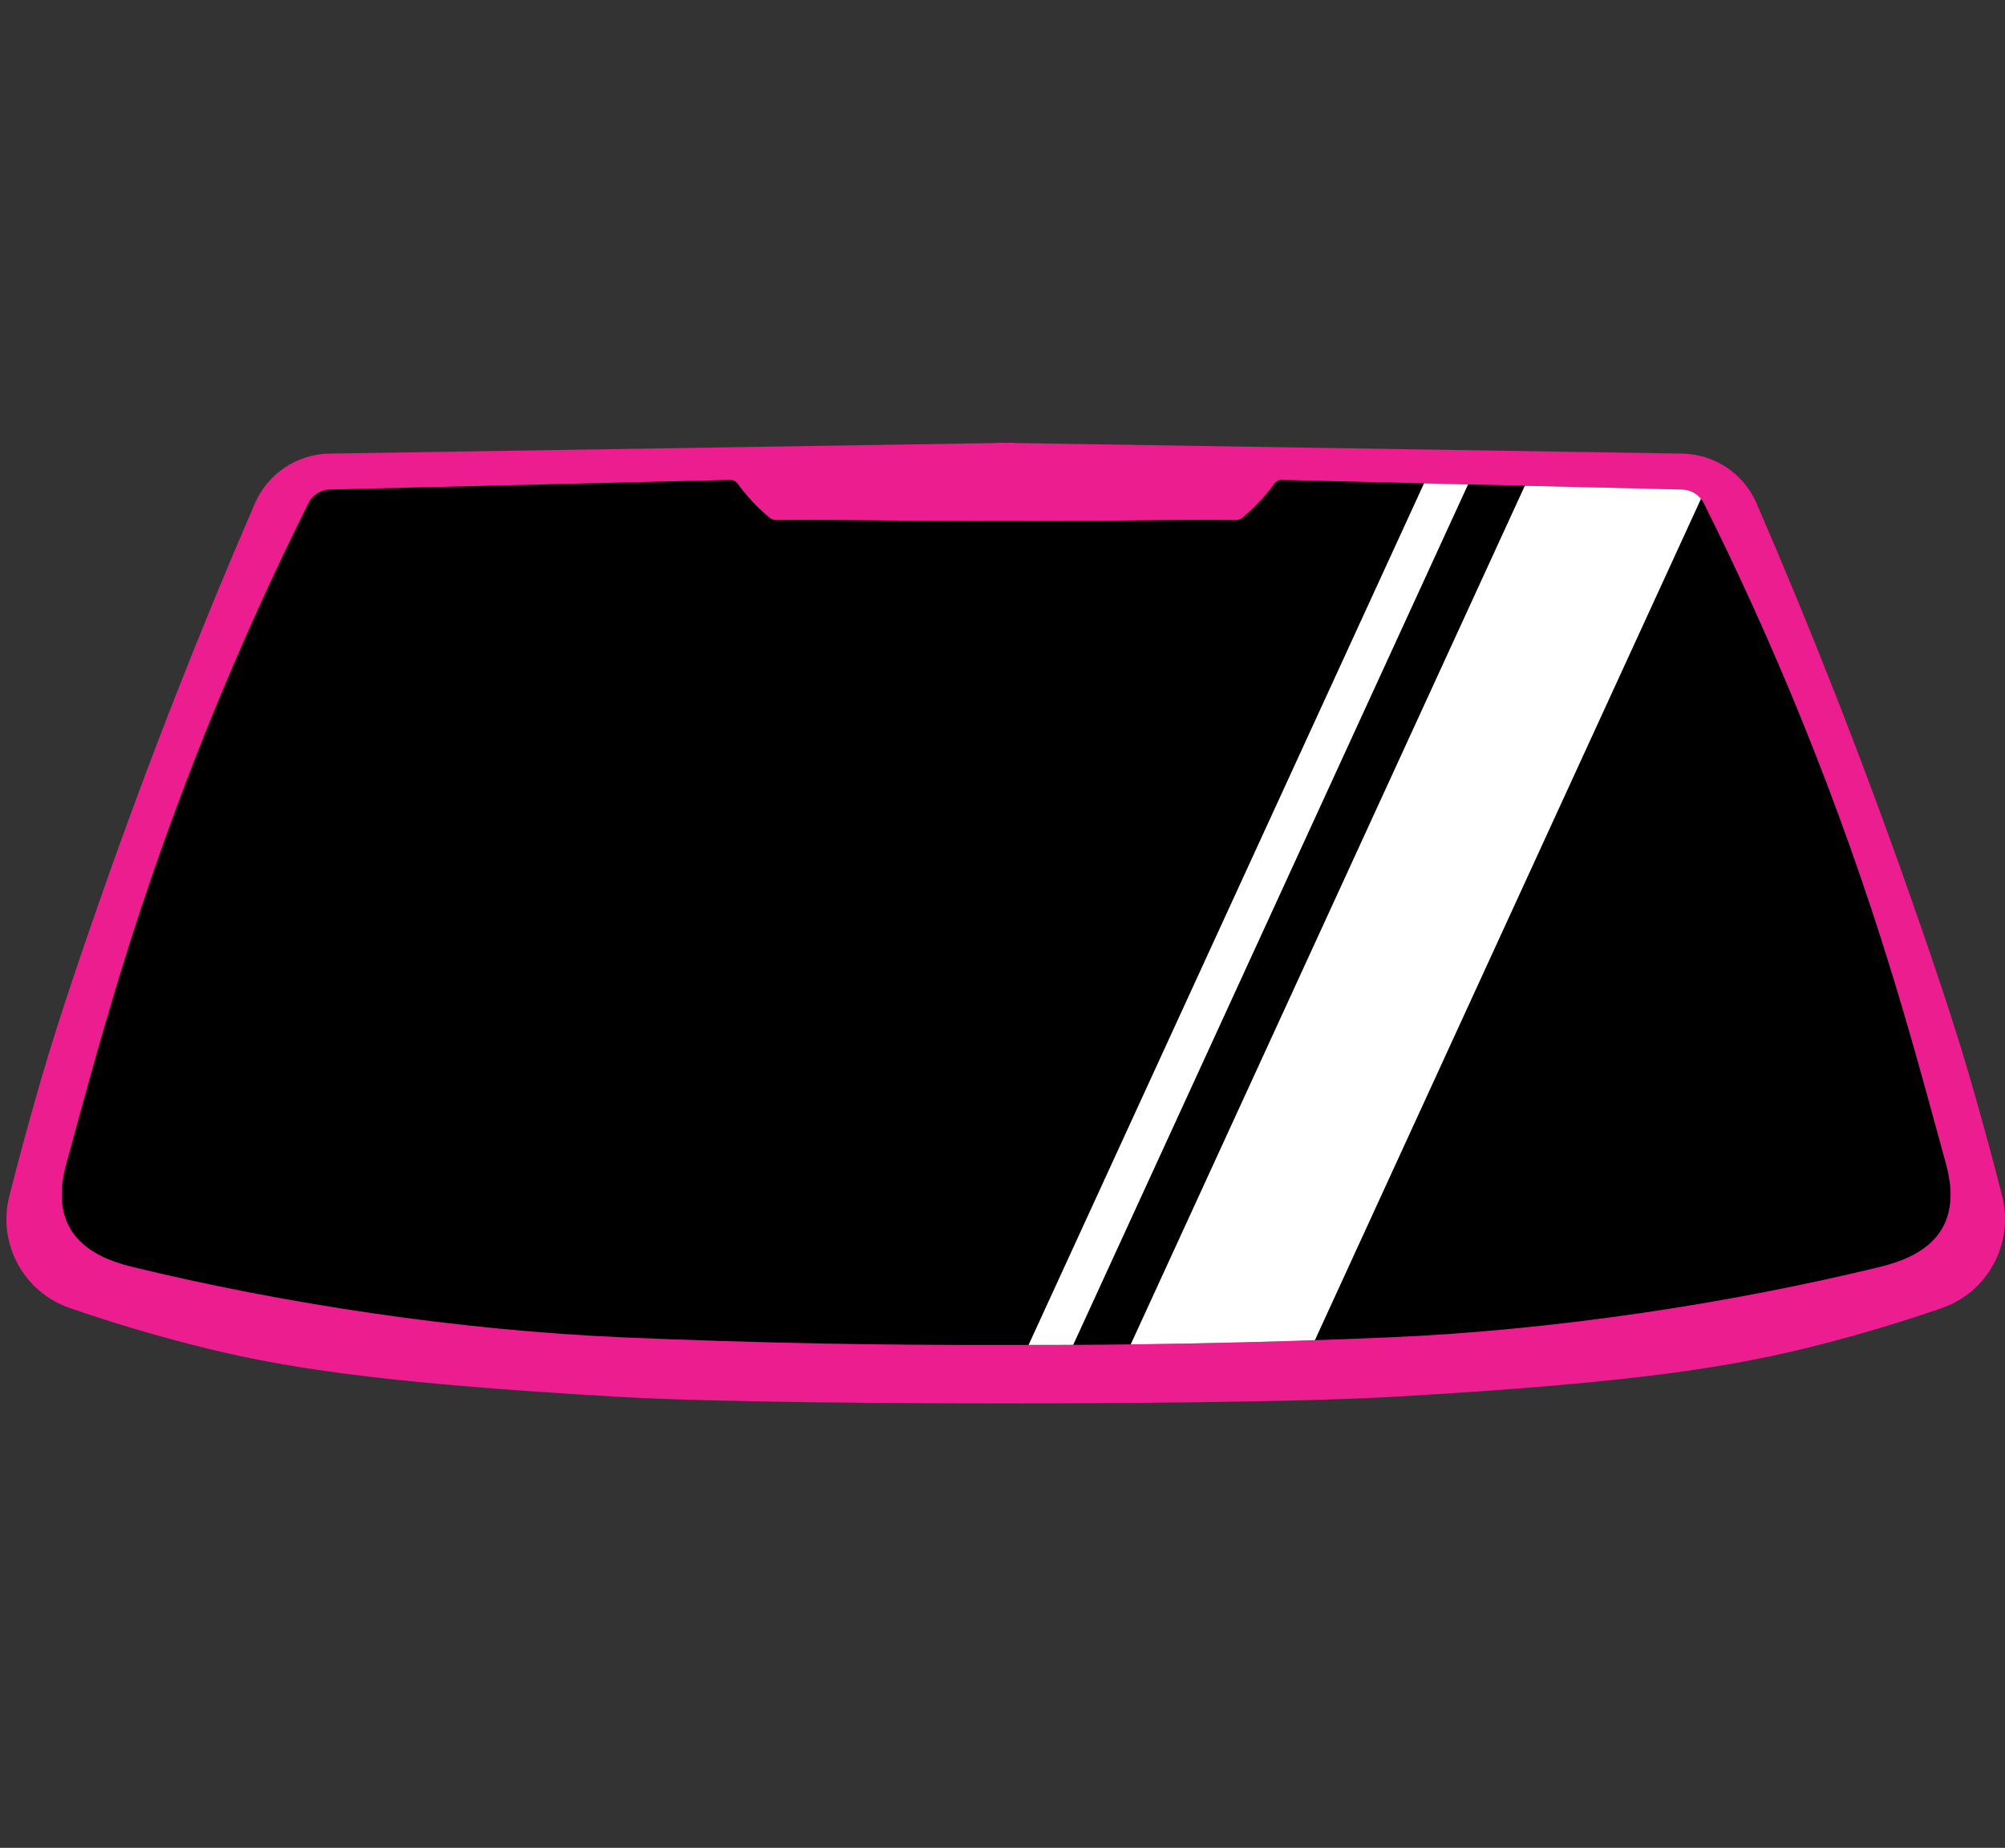 <?xml version="1.0" encoding="utf-8"?>
<!-- Generator: Adobe Illustrator 28.0.0, SVG Export Plug-In . SVG Version: 6.00 Build 0)  -->
<svg version="1.1" id="Layer_1" xmlns="http://www.w3.org/2000/svg" xmlns:xlink="http://www.w3.org/1999/xlink" x="0px" y="0px"
	 viewBox="0 0 210.34 193.83" style="enable-background:new 0 0 210.34 193.83;" xml:space="preserve">
<rect x="0" y="0" width="210.34" height="193.83" fill="#333333" stroke="none"/>
<style type="text/css">
	.st0{fill:url(#SVGID_1_);}
	.st1{fill:url(#SVGID_00000138550291953746603730000014840742733628639396_);}
	.st2{clip-path:url(#SVGID_00000054971520986503635190000007210188093503975859_);}
	
		.st3{fill:url(#SVGID_00000090254169055111856210000012967079438132481966_);stroke:#333333;stroke-width:1.313;stroke-miterlimit:10;}
	.st4{fill:url(#SVGID_00000126311601685510280530000014429733413227358378_);stroke:#333333;stroke-miterlimit:10;}
	.st5{fill:url(#SVGID_00000147914905760720892570000008376621608094502813_);stroke:#333333;stroke-miterlimit:10;}
	.st6{fill:url(#SVGID_00000121255696515369095730000013386045655456868509_);stroke:#333333;stroke-miterlimit:10;}
	.st7{fill:none;stroke:#333333;stroke-miterlimit:10;}
	.st8{fill:none;stroke:#333333;stroke-width:0.983;stroke-miterlimit:10;}
	.st9{fill:#FFFFFF;}
	.st10{fill:#666666;}
	.st11{fill:#00C3B0;}
	.st12{fill:none;stroke:#FFFFFF;stroke-width:0.854;stroke-miterlimit:10;}
	.st13{fill:none;stroke:#FFFFFF;stroke-width:1.052;stroke-miterlimit:10;}
	.st14{opacity:0.6;}
	.st15{fill:none;stroke:#666666;stroke-width:0.984;stroke-miterlimit:10;}
	.st16{fill:none;stroke:#666666;stroke-width:2;stroke-miterlimit:10;}
	.st17{fill:url(#SVGID_00000144333129885886899340000008686488765793751176_);}
	.st18{fill:#B3B3B3;}
	.st19{fill:url(#SVGID_00000146488462076457067310000006319895463490375302_);}
	.st20{fill:none;stroke:#FFFFFF;stroke-width:0.999;stroke-miterlimit:10;}
	.st21{fill:url(#SVGID_00000179622270924754317470000010403440267349667250_);}
	.st22{fill:url(#SVGID_00000045603677547189086340000000164260331415048889_);}
	.st23{clip-path:url(#SVGID_00000134956387004019510840000006813934720266958256_);}
	.st24{fill-rule:evenodd;clip-rule:evenodd;fill:#EB1D8F;}
	.st25{fill:#EB1D8F;}
	.st26{fill-rule:evenodd;clip-rule:evenodd;fill:#FFFFFF;}
	.st27{clip-path:url(#SVGID_00000087389027914535040400000001014009683297424549_);}
	.st28{fill-rule:evenodd;clip-rule:evenodd;}
	.st29{clip-path:url(#SVGID_00000070835375306675399830000005918450041471506319_);}
</style>
<g>
	<path class="st25" d="M210.04,125.44c-0.92-3.62-2.01-7.65-3.27-12.01c-1.46-5.04-3.26-10.57-6.27-19.15
		c-5.19-14.83-10.67-28.66-16.22-41.48c-1.35-3.13-4.42-5.17-7.83-5.22l-70.07-1.11v-0.03l-0.87,0.01l-0.87-0.01v0.03l-70.07,1.11
		c-3.41,0.05-6.47,2.09-7.83,5.22c-5.55,12.82-11.03,26.65-16.22,41.48c-3,8.58-4.8,14.11-6.27,19.15
		c-1.26,4.36-2.35,8.39-3.27,12.01c-1.27,4.97,1.47,10.09,6.32,11.76c3.75,1.3,8.07,2.64,12.9,3.87c8.67,2.22,18.46,3.95,44.68,5.45
		c10.61,0.61,30.48,0.69,40.64,0.69c10.16,0,30.03-0.09,40.64-0.69c26.21-1.5,36-3.24,44.68-5.45c4.82-1.23,9.15-2.57,12.9-3.87
		C208.56,135.52,211.3,130.4,210.04,125.44z"/>
	<path d="M204.14,122.06c-1.65-6.01-3.29-12.18-5.52-19.49c-5.85-19.16-12.89-35.8-19.88-49.79c-0.43-0.85-1.29-1.4-2.24-1.43
		l-42.06-1.01c-0.28-0.01-0.55,0.13-0.72,0.36c-0.42,0.58-0.92,1.2-1.51,1.84c-0.65,0.7-1.3,1.29-1.89,1.78
		c-0.19,0.15-0.42,0.23-0.66,0.23c-8.02-0.08-16.04,0.18-24.06,0.09v0c-0.02,0-0.04,0-0.06,0c-0.02,0-0.04,0-0.06,0v0
		c-8.02,0.08-16.04-0.17-24.06-0.09c-0.24,0-0.47-0.08-0.66-0.23c-0.6-0.49-1.24-1.07-1.89-1.78c-0.59-0.64-1.09-1.26-1.51-1.84
		c-0.17-0.23-0.43-0.36-0.72-0.36L34.6,51.35c-0.95,0.02-1.82,0.57-2.24,1.43c-6.99,14-14.04,30.64-19.88,49.79
		c-2.23,7.32-3.87,13.48-5.52,19.49c-2,7.29,2.57,9.78,6.91,10.83c15.78,3.84,34.18,6.66,51.64,7.4c13.8,0.59,27.16,0.83,40.04,0.79
		c12.88,0.04,26.24-0.2,40.04-0.79c17.46-0.74,35.86-3.56,51.64-7.4C201.57,131.84,206.15,129.34,204.14,122.06z"/>
</g>
<g>
	<defs>
		<path id="SVGID_00000069373382394516637530000013749273283500413853_" d="M204.14,122.06c-1.65-6.01-3.29-12.18-5.52-19.49
			c-5.85-19.16-12.89-35.8-19.88-49.79c-0.43-0.85-1.29-1.4-2.24-1.43l-42.06-1.01c-0.28-0.01-0.55,0.13-0.72,0.36
			c-0.42,0.58-0.92,1.2-1.51,1.84c-0.65,0.7-1.3,1.29-1.89,1.78c-0.19,0.15-0.42,0.23-0.66,0.23c-8.02-0.08-16.04,0.18-24.06,0.09v0
			c-0.02,0-0.04,0-0.06,0c-0.02,0-0.04,0-0.06,0v0c-8.02,0.08-16.04-0.17-24.06-0.09c-0.24,0-0.47-0.08-0.66-0.23
			c-0.6-0.49-1.24-1.07-1.89-1.78c-0.59-0.64-1.09-1.26-1.51-1.84c-0.17-0.23-0.43-0.36-0.72-0.36L34.6,51.35
			c-0.95,0.02-1.82,0.57-2.24,1.43c-6.99,14-14.04,30.64-19.88,49.79c-2.23,7.32-3.87,13.48-5.52,19.49
			c-2,7.29,2.57,9.78,6.91,10.83c15.78,3.84,34.18,6.66,51.64,7.4c13.8,0.59,27.16,0.83,40.04,0.79c12.88,0.04,26.24-0.2,40.04-0.79
			c17.46-0.74,35.86-3.56,51.64-7.4C201.57,131.84,206.15,129.34,204.14,122.06z"/>
	</defs>
	<clipPath id="SVGID_00000110457969644041380420000004693561642760711828_">
		<use xlink:href="#SVGID_00000069373382394516637530000013749273283500413853_"  style="overflow:visible;"/>
	</clipPath>
	<g style="clip-path:url(#SVGID_00000110457969644041380420000004693561642760711828_);">
		<g>
			<polygon class="st9" points="161.85,46.85 115.97,146.8 135.09,146.8 180.96,46.85 			"/>
			<polygon class="st9" points="155.83,46.85 109.96,146.8 105.28,146.8 151.16,46.85 			"/>
		</g>
	</g>
</g>
</svg>
